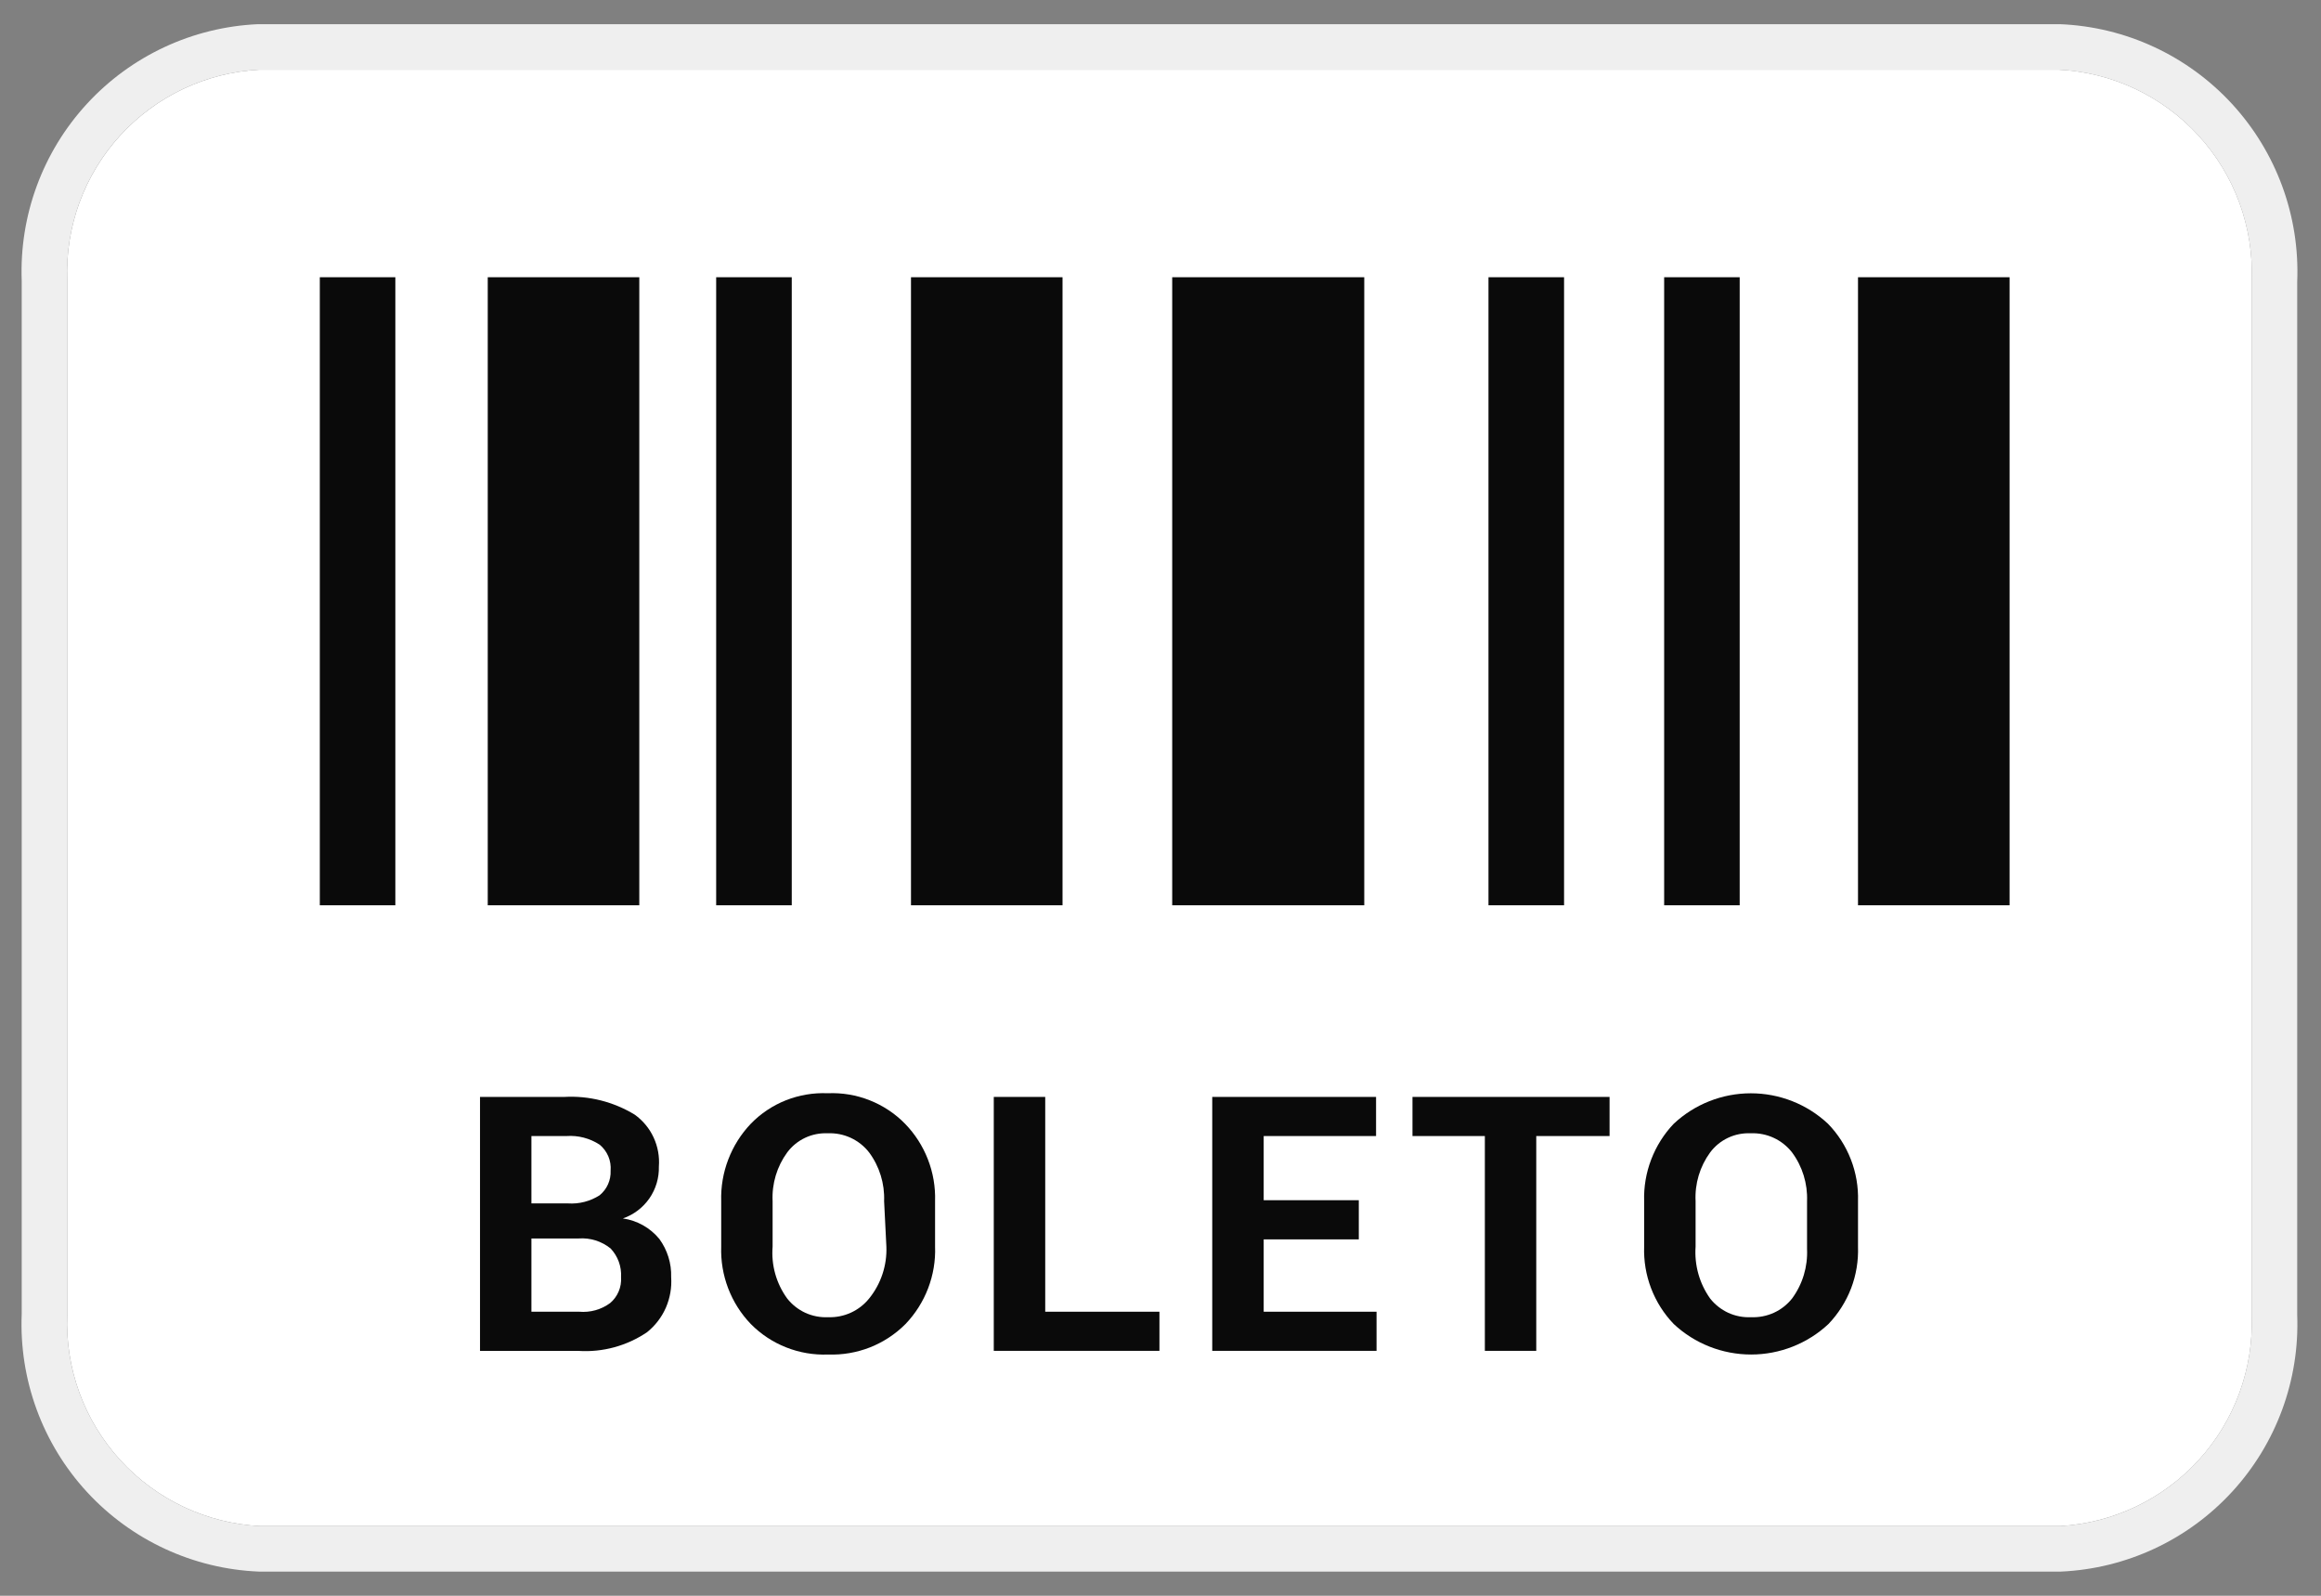 <svg width="48" height="33" viewBox="0 0 48 33" fill="none" xmlns="http://www.w3.org/2000/svg">
<rect x="0" y="0" width="48" height="33" fill="#808080" stroke="none"/>
<g clip-path="url(#clip0_6836_165937)">
<path d="M42.576 1.441H5.362C4.262 1.5 3.229 1.988 2.486 2.802C1.743 3.615 1.349 4.688 1.39 5.789V27.192C1.347 28.298 1.741 29.378 2.488 30.195C3.235 31.013 4.275 31.503 5.381 31.559H42.604C43.702 31.495 44.731 31.005 45.472 30.192C46.212 29.38 46.605 28.309 46.567 27.211V5.808C46.61 4.702 46.216 3.622 45.468 2.805C44.721 1.987 43.682 1.497 42.576 1.441Z" fill="white"/>
<path d="M47.508 5.827C47.564 4.47 47.078 3.147 46.159 2.148C45.239 1.149 43.961 0.556 42.604 0.5L5.333 0.5C3.984 0.561 2.712 1.153 1.797 2.148C0.882 3.142 0.398 4.458 0.449 5.808V27.173C0.393 28.53 0.878 29.853 1.797 30.852C2.717 31.851 3.996 32.444 5.352 32.5H42.623C43.973 32.439 45.244 31.847 46.159 30.852C47.074 29.858 47.559 28.542 47.508 27.192V5.827ZM42.604 31.559H5.38C4.274 31.503 3.235 31.013 2.488 30.195C1.741 29.378 1.346 28.298 1.39 27.192V5.789C1.349 4.688 1.742 3.615 2.485 2.802C3.228 1.988 4.261 1.5 5.362 1.441H42.576C43.682 1.497 44.721 1.987 45.468 2.805C46.215 3.622 46.61 4.702 46.566 5.808V27.211C46.605 28.309 46.212 29.38 45.471 30.192C44.731 31.005 43.702 31.496 42.604 31.559Z" fill="#EFEFEF"/>
<path d="M16.374 5.733H14.811V18.721H16.374V5.733Z" fill="#0A0A0A"/>
<path d="M35.978 5.733H34.416V18.721H35.978V5.733Z" fill="#0A0A0A"/>
<path d="M32.346 5.733H30.783V18.721H32.346V5.733Z" fill="#0A0A0A"/>
<path d="M21.974 5.733H18.84V18.721H21.974V5.733Z" fill="#0A0A0A"/>
<path d="M41.56 5.733H38.425V18.721H41.56V5.733Z" fill="#0A0A0A"/>
<path d="M24.242 5.733V18.721H28.214V5.733H24.242Z" fill="#0A0A0A"/>
<path d="M13.221 5.733H10.087V18.721H13.221V5.733Z" fill="#0A0A0A"/>
<path d="M8.176 5.733H6.614V18.721H8.176V5.733Z" fill="#0A0A0A"/>
<path d="M9.927 27.936V22.684H11.668C12.18 22.655 12.689 22.784 13.127 23.051C13.295 23.172 13.43 23.334 13.517 23.522C13.604 23.71 13.642 23.917 13.626 24.124C13.632 24.358 13.564 24.589 13.43 24.782C13.296 24.975 13.104 25.12 12.882 25.197C13.177 25.239 13.445 25.39 13.635 25.62C13.802 25.849 13.889 26.127 13.88 26.411C13.895 26.627 13.857 26.843 13.771 27.042C13.684 27.24 13.55 27.415 13.381 27.55C12.963 27.833 12.463 27.969 11.96 27.936H9.927ZM10.99 24.886H11.743C11.975 24.902 12.206 24.843 12.402 24.717C12.476 24.655 12.536 24.578 12.575 24.489C12.614 24.401 12.632 24.305 12.628 24.209C12.636 24.108 12.62 24.006 12.581 23.913C12.541 23.819 12.48 23.737 12.402 23.672C12.199 23.539 11.957 23.476 11.715 23.493H10.99V24.886ZM10.99 25.611V27.126H11.978C12.206 27.146 12.434 27.083 12.618 26.947C12.695 26.882 12.756 26.799 12.795 26.706C12.834 26.613 12.851 26.512 12.844 26.411C12.85 26.302 12.834 26.194 12.797 26.092C12.76 25.99 12.702 25.897 12.628 25.818C12.442 25.668 12.207 25.594 11.969 25.611H10.99Z" fill="#0A0A0A"/>
<path d="M19.338 25.78C19.349 26.074 19.299 26.367 19.194 26.642C19.089 26.917 18.93 27.168 18.727 27.38C18.518 27.59 18.268 27.754 17.993 27.863C17.717 27.971 17.422 28.022 17.127 28.011C16.831 28.023 16.536 27.973 16.26 27.864C15.985 27.756 15.735 27.591 15.527 27.38C15.323 27.168 15.164 26.917 15.059 26.642C14.954 26.367 14.905 26.074 14.915 25.78V24.839C14.906 24.545 14.956 24.252 15.061 23.978C15.166 23.703 15.324 23.452 15.527 23.239C15.732 23.027 15.98 22.862 16.254 22.753C16.529 22.645 16.823 22.595 17.117 22.608C17.413 22.595 17.709 22.644 17.984 22.753C18.26 22.862 18.51 23.027 18.717 23.239C18.923 23.45 19.083 23.701 19.19 23.976C19.297 24.251 19.347 24.544 19.338 24.839V25.78ZM18.284 24.839C18.298 24.478 18.189 24.122 17.974 23.832C17.873 23.702 17.743 23.599 17.594 23.53C17.445 23.461 17.281 23.429 17.117 23.436C16.956 23.429 16.795 23.461 16.649 23.53C16.503 23.599 16.376 23.703 16.28 23.832C16.067 24.123 15.961 24.479 15.978 24.839V25.78C15.947 26.162 16.054 26.543 16.28 26.853C16.38 26.98 16.509 27.081 16.656 27.149C16.804 27.216 16.965 27.247 17.127 27.239C17.288 27.245 17.449 27.213 17.596 27.146C17.743 27.079 17.872 26.979 17.974 26.853C18.219 26.55 18.346 26.169 18.331 25.78L18.284 24.839Z" fill="#0A0A0A"/>
<path d="M21.616 27.126H23.978V27.935H20.552V22.684H21.616V27.126Z" fill="#0A0A0A"/>
<path d="M28.101 25.63H26.134V27.126H28.468V27.935H25.07V22.684H28.458V23.493H26.134V24.82H28.101V25.63Z" fill="#0A0A0A"/>
<path d="M33.287 23.493H31.771V27.935H30.708V23.493H29.211V22.684H33.287V23.493Z" fill="#0A0A0A"/>
<path d="M38.425 25.78C38.435 26.074 38.387 26.367 38.282 26.642C38.176 26.917 38.017 27.168 37.814 27.38C37.38 27.786 36.808 28.011 36.214 28.011C35.62 28.011 35.048 27.786 34.614 27.38C34.41 27.168 34.251 26.917 34.146 26.642C34.041 26.367 33.992 26.074 34.002 25.78V24.839C33.993 24.545 34.043 24.252 34.148 23.978C34.253 23.703 34.411 23.452 34.614 23.239C35.046 22.834 35.617 22.609 36.209 22.609C36.801 22.609 37.372 22.834 37.804 23.239C38.01 23.45 38.17 23.701 38.277 23.976C38.384 24.251 38.434 24.544 38.425 24.839V25.78ZM37.371 24.839C37.385 24.478 37.276 24.122 37.061 23.832C36.96 23.702 36.83 23.599 36.681 23.53C36.532 23.461 36.368 23.429 36.204 23.436C36.043 23.429 35.882 23.461 35.736 23.53C35.59 23.599 35.463 23.703 35.367 23.832C35.154 24.123 35.048 24.479 35.066 24.839V25.78C35.039 26.162 35.145 26.541 35.367 26.853C35.467 26.98 35.596 27.081 35.743 27.149C35.891 27.216 36.052 27.247 36.214 27.239C36.375 27.246 36.536 27.215 36.684 27.148C36.831 27.081 36.96 26.98 37.061 26.853C37.279 26.557 37.388 26.195 37.371 25.827V24.839Z" fill="#0A0A0A"/>
</g>
<defs>
<clipPath id="clip0_6836_165937">
<rect width="47.059" height="32" fill="white" transform="translate(0.449 0.5)"/>
</clipPath>
</defs>
</svg>

